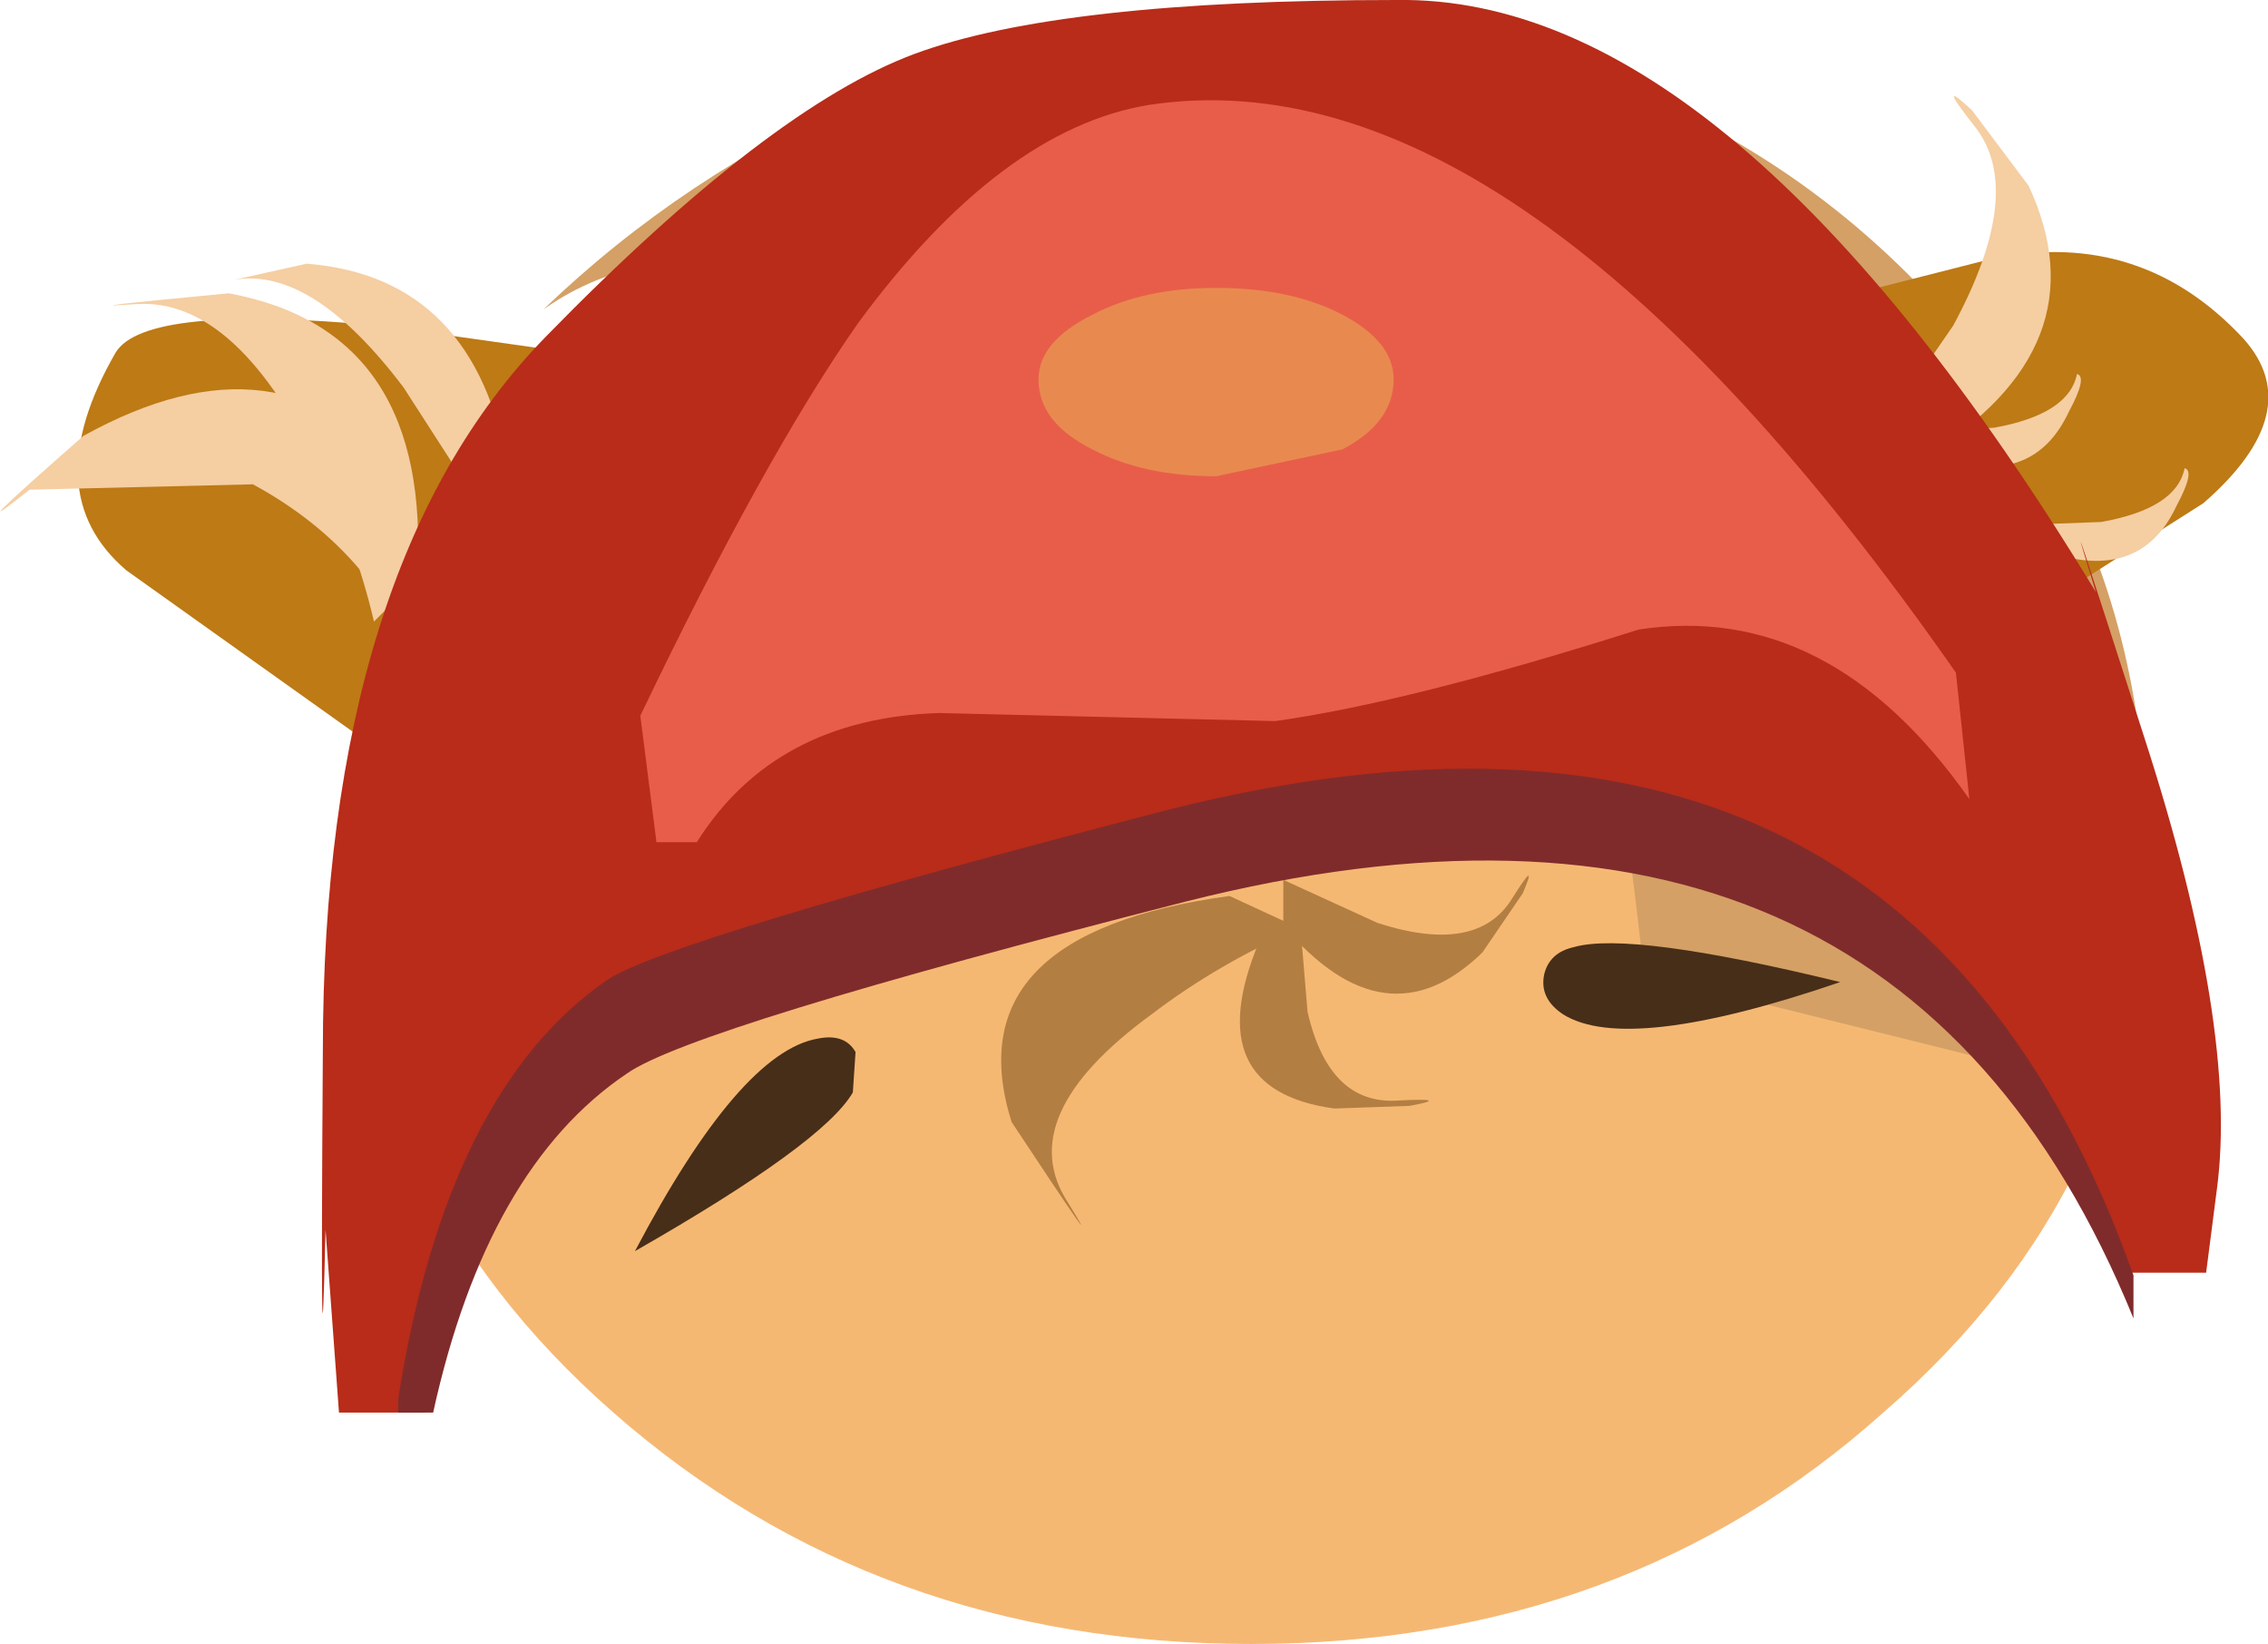 <?xml version="1.0" encoding="UTF-8" standalone="no"?>
<svg xmlns:xlink="http://www.w3.org/1999/xlink" height="30.55px" width="42.15px" xmlns="http://www.w3.org/2000/svg">
  <g transform="matrix(1.0, 0.0, 0.0, 1.0, -8.15, -12.3)">
    <path d="M14.85 26.0 L10.5 22.9 Q8.8 21.45 10.3 18.85 10.85 17.95 15.2 18.35 L19.45 18.95 14.85 26.0" fill="#bd7a15" fill-rule="evenodd" stroke="none"/>
    <path d="M43.15 38.55 Q38.35 42.85 31.4 42.85 24.45 42.85 19.55 38.55 14.7 34.3 14.7 28.2 14.7 22.1 19.55 17.8 24.45 13.55 31.4 13.55 38.35 13.55 43.15 17.8 48.05 22.1 48.05 28.2 48.05 34.3 43.15 38.55" fill="#f5b873" fill-rule="evenodd" stroke="none"/>
    <path d="M44.05 17.85 Q49.45 23.55 47.55 32.6 L38.7 30.4 Q38.05 23.95 36.6 21.65 34.35 18.25 28.2 18.25 L23.1 17.3 Q20.15 16.7 18.25 18.05 20.85 15.55 24.25 14.05 27.65 12.6 30.9 12.6 39.15 12.6 44.05 17.85" fill="#d4a065" fill-rule="evenodd" stroke="none"/>
    <path d="M39.05 18.3 L42.45 17.8 45.2 17.1 Q47.95 16.55 49.85 18.6 51.05 19.95 49.1 21.65 L46.9 23.05 39.05 18.3" fill="#bd7a15" fill-rule="evenodd" stroke="none"/>
    <path d="M42.9 20.6 L44.45 18.35 Q45.8 15.85 44.85 14.65 44.1 13.7 44.8 14.35 L45.85 15.75 Q47.25 18.75 43.9 20.8 L42.9 20.6" fill="#f5cea2" fill-rule="evenodd" stroke="none"/>
    <path d="M17.1 21.75 L15.65 19.5 Q13.95 17.25 12.5 17.5 L13.85 17.2 Q17.0 17.45 17.6 21.05 L17.1 21.75" fill="#f5cea2" fill-rule="evenodd" stroke="none"/>
    <path d="M43.85 20.3 L45.2 20.25 Q46.6 20.0 46.75 19.25 46.95 19.3 46.6 19.95 45.9 21.45 44.05 20.75 L43.85 20.3" fill="#f5cea2" fill-rule="evenodd" stroke="none"/>
    <path d="M45.85 22.05 L47.2 22.0 Q48.6 21.75 48.75 21.0 48.95 21.05 48.6 21.7 47.9 23.2 46.05 22.5 L45.85 22.05" fill="#f5cea2" fill-rule="evenodd" stroke="none"/>
    <path d="M14.85 22.9 Q14.05 21.95 12.85 21.3 L8.7 21.4 Q7.25 22.55 9.7 20.4 13.4 18.35 15.6 21.15 L14.85 22.9" fill="#f5cea2" fill-rule="evenodd" stroke="none"/>
    <path d="M15.1 23.85 Q14.75 22.35 14.0 20.85 12.5 17.85 10.7 17.95 9.25 18.05 12.4 17.75 16.2 18.45 15.9 23.05 L15.1 23.85" fill="#f5cea2" fill-rule="evenodd" stroke="none"/>
    <path d="M32.3 29.55 Q30.8 30.2 29.55 31.15 26.95 33.05 28.0 34.65 28.8 35.95 26.95 33.15 25.85 29.65 31.0 28.95 L32.3 29.55" fill="#b37e42" fill-rule="evenodd" stroke="none"/>
    <path d="M32.3 29.3 L32.45 31.1 Q32.85 32.85 34.15 32.75 35.15 32.7 34.35 32.85 L32.95 32.9 Q30.4 32.55 31.55 29.8 L32.3 29.3" fill="#b37e42" fill-rule="evenodd" stroke="none"/>
    <path d="M32.0 28.65 L33.75 29.45 Q35.6 30.05 36.25 29.0 36.75 28.2 36.45 28.9 L35.7 30.0 Q33.9 31.75 32.0 29.5 L32.0 28.65" fill="#b37e42" fill-rule="evenodd" stroke="none"/>
    <path d="M47.1 23.3 Q46.25 20.55 48.0 26.0 49.75 31.4 49.35 34.4 L49.15 35.95 47.55 35.95 Q43.0 24.1 30.1 27.7 20.9 30.3 19.7 31.25 17.05 33.3 16.05 38.55 L14.45 38.55 14.2 35.15 Q14.1 39.45 14.15 31.85 14.15 22.8 18.3 18.55 22.45 14.3 25.15 13.3 27.85 12.3 34.1 12.3 40.35 12.2 47.1 23.3" fill="#b82c19" fill-rule="evenodd" stroke="none"/>
    <path d="M44.5 24.8 L44.75 27.15 Q42.15 23.45 38.6 24.0 34.35 25.35 31.85 25.7 L25.6 25.55 Q22.55 25.65 21.1 27.95 L20.35 27.95 20.05 25.6 Q22.35 20.8 24.1 18.3 26.75 14.7 29.5 14.25 36.4 13.2 44.5 24.8" fill="#e85d4a" fill-rule="evenodd" stroke="none"/>
    <path d="M47.8 36.0 L47.8 36.8 Q43.3 25.75 30.2 29.05 21.0 31.4 19.8 32.25 17.2 34.0 16.2 38.55 L15.55 38.55 15.55 38.3 Q16.45 32.55 19.45 30.5 20.6 29.75 29.85 27.35 43.5 23.9 47.8 36.0" fill="#802b2b" fill-rule="evenodd" stroke="none"/>
    <path d="M27.45 19.35 Q27.45 18.65 28.45 18.15 29.4 17.65 30.75 17.65 32.15 17.65 33.1 18.15 34.05 18.65 34.05 19.35 34.05 20.15 33.1 20.65 L30.75 21.15 Q29.4 21.15 28.45 20.65 27.45 20.15 27.45 19.35" fill="#e88a4f" fill-rule="evenodd" stroke="none"/>
    <path d="M19.95 35.55 Q21.9 31.85 23.35 31.6 23.85 31.5 24.05 31.85 L24.0 32.6 Q23.45 33.55 19.95 35.55" fill="#472e18" fill-rule="evenodd" stroke="none"/>
    <path d="M42.35 30.55 Q38.4 31.9 37.2 31.15 36.75 30.85 36.85 30.4 36.95 30.0 37.4 29.9 38.45 29.6 42.35 30.55" fill="#472e18" fill-rule="evenodd" stroke="none"/>
  </g>
</svg>

